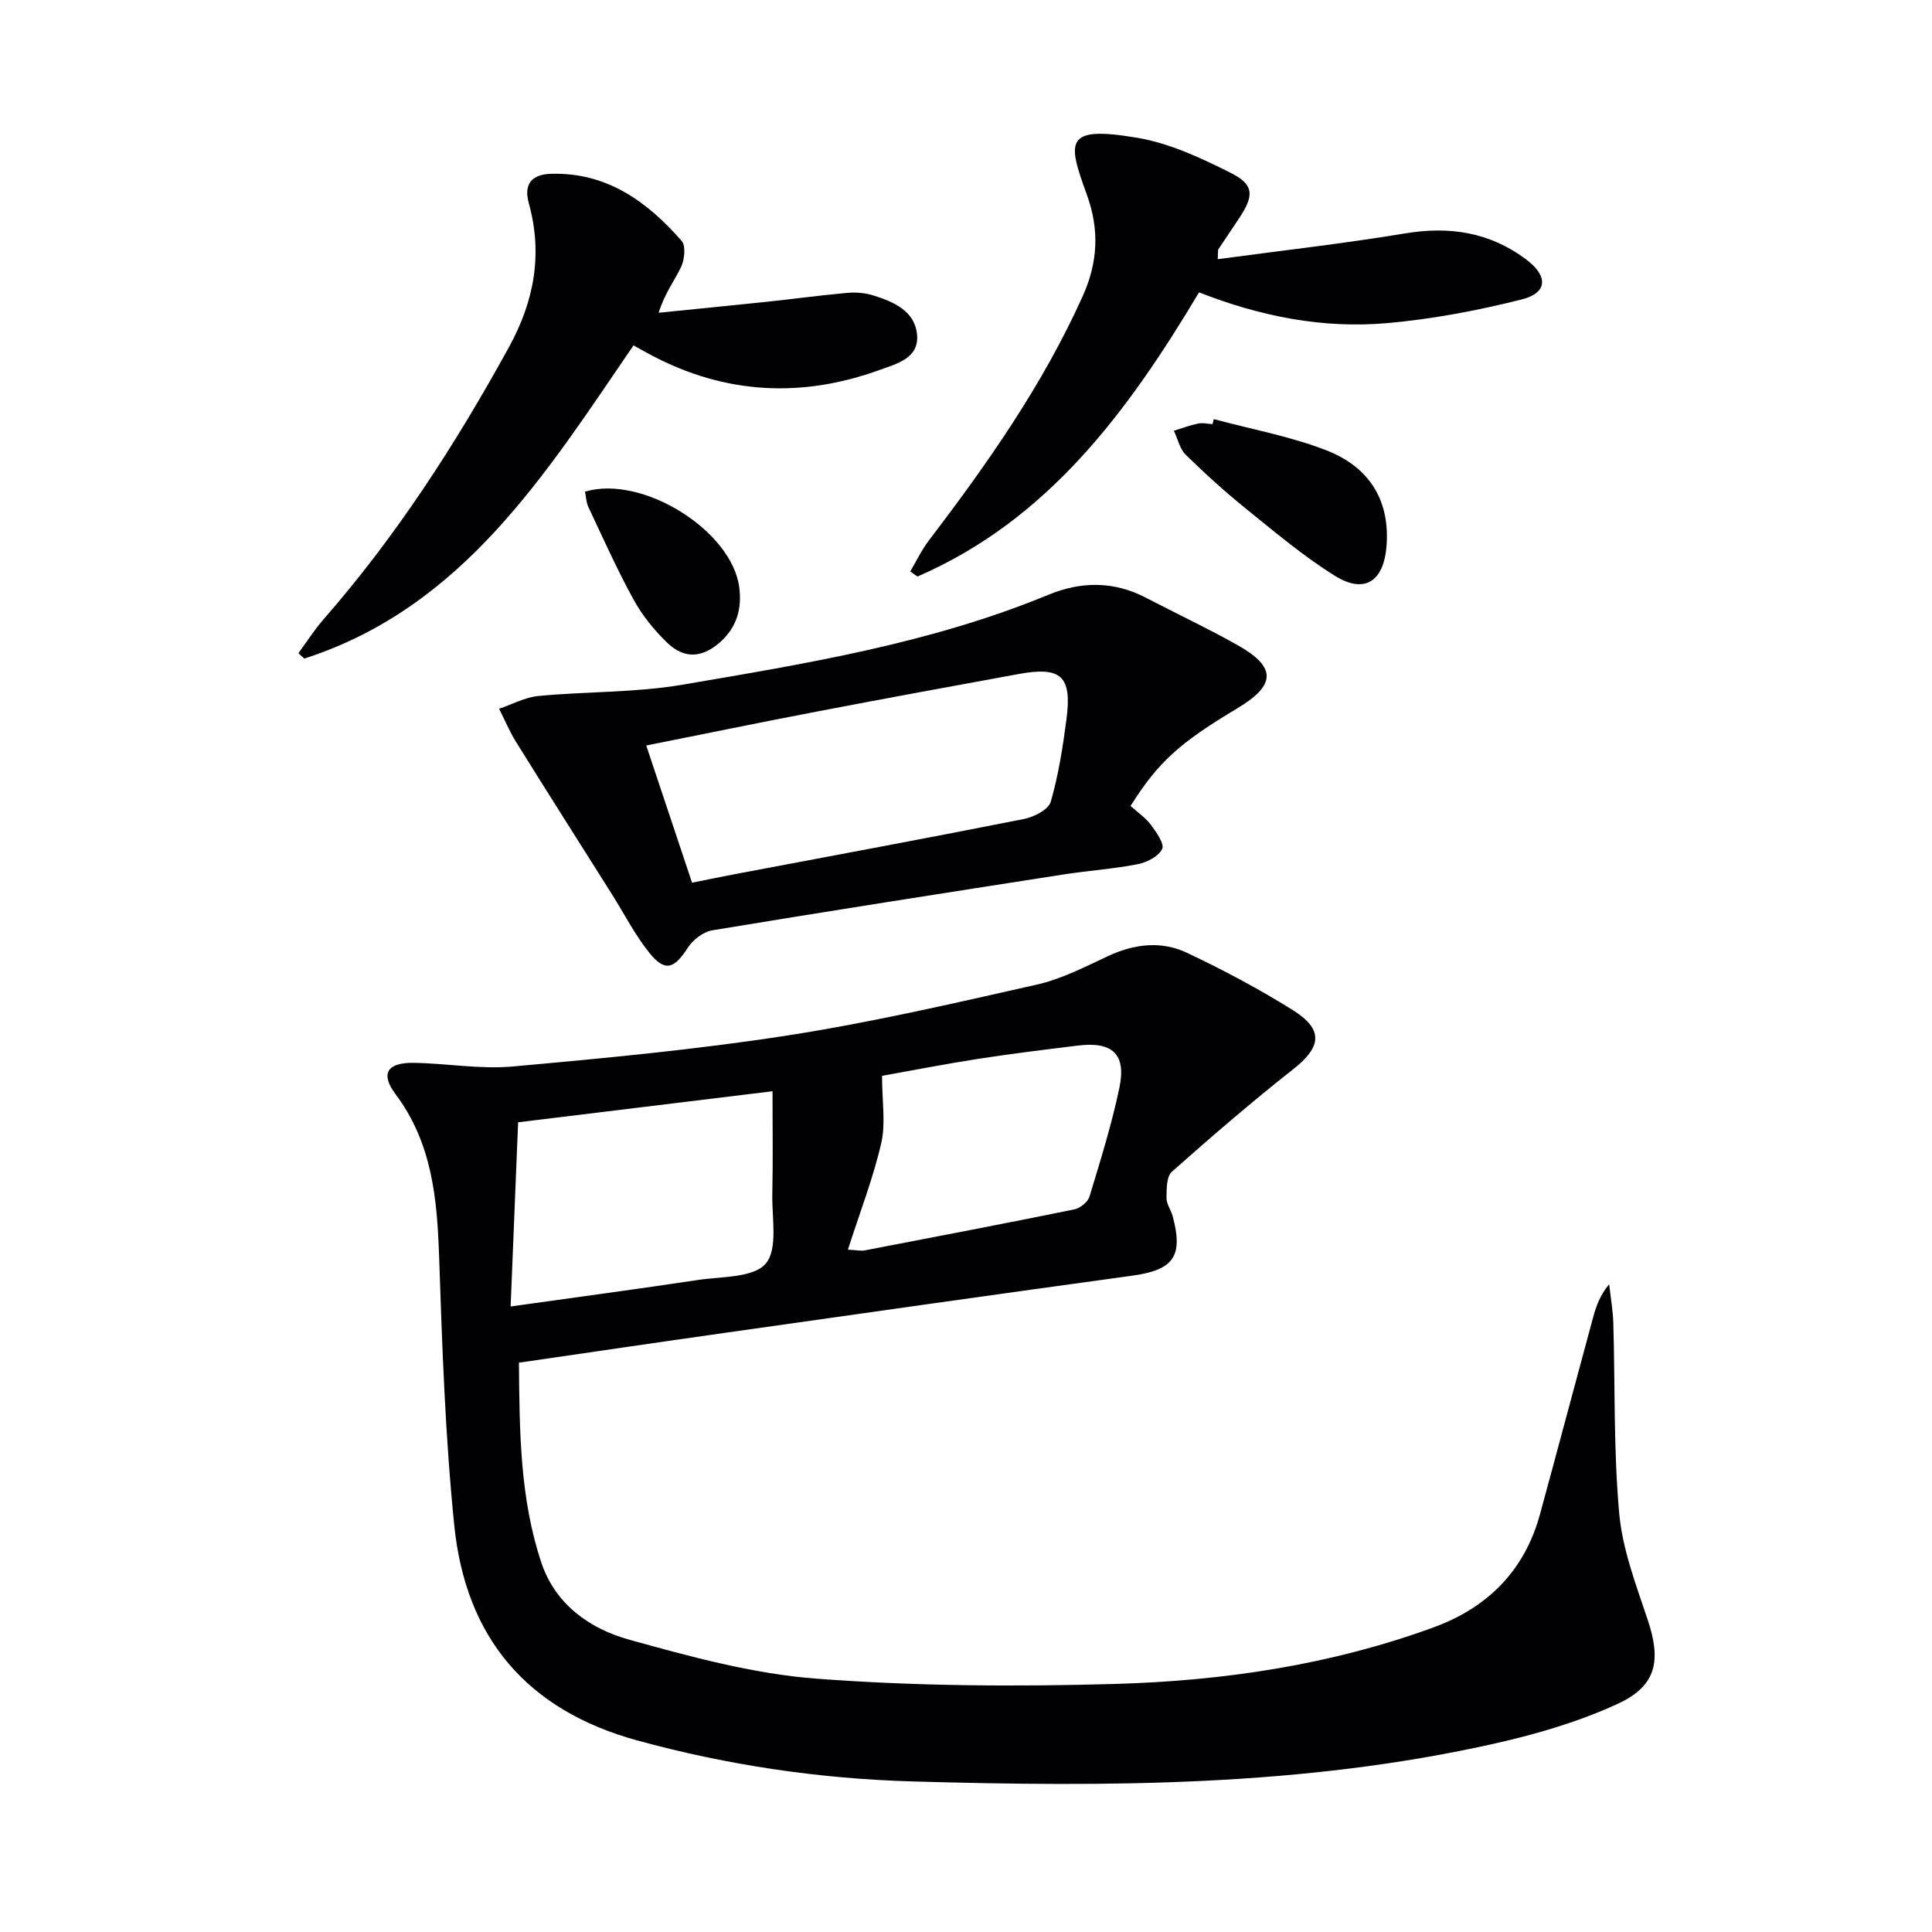 <svg enable-background="new 0 0 400 400" viewBox="0 0 400 400" xmlns="http://www.w3.org/2000/svg"><g fill="#010103"><path d="m107.44 282.13c.12 14.42.22 28.21 4.66 41.45 2.89 8.6 10.01 13.63 18.11 15.88 12.73 3.54 25.74 7.1 38.83 8.09 20.54 1.55 41.26 1.68 61.87 1.09 22.44-.64 44.66-3.94 65.92-11.72 11.13-4.07 18.8-11.7 21.99-23.35 3.71-13.59 7.32-27.2 11.01-40.8.64-2.35 1.45-4.65 3.33-6.88.3 2.68.78 5.36.86 8.05.38 13.14.04 26.33 1.22 39.39.68 7.46 3.48 14.8 5.89 22 2.82 8.39 1.89 13.69-6.12 17.39-8.02 3.71-16.72 6.27-25.37 8.22-39.78 8.99-80.24 9.04-120.67 7.89-19.23-.55-38.29-3.35-57-8.48-23.01-6.3-35.57-21.4-37.92-44.55-1.88-18.49-2.51-37.13-3.14-55.73-.41-11.98-1.47-23.46-9.01-33.52-3.21-4.28-1.74-6.58 3.76-6.5 6.81.1 13.69 1.36 20.42.76 19.01-1.71 38.06-3.5 56.91-6.42 17.34-2.69 34.5-6.66 51.64-10.53 5.1-1.15 9.95-3.65 14.75-5.9 5.45-2.55 11.05-3.21 16.38-.69 7.5 3.55 14.87 7.46 21.9 11.86 6.42 4.02 5.95 7.62.1 12.23-8.61 6.78-16.93 13.95-25.13 21.23-1.13 1-1.1 3.59-1.12 5.45-.01 1.24.93 2.47 1.28 3.75 2.25 8.38.16 11.16-8.47 12.34-27.95 3.83-55.87 7.8-83.8 11.76-14.1 1.99-28.21 4.08-43.08 6.24zm-.17-49.77c-.51 12.59-1.02 24.94-1.55 38.13 13.59-1.91 26.22-3.59 38.82-5.49 4.87-.73 11.46-.42 13.99-3.38 2.57-3.01 1.26-9.46 1.37-14.42.15-6.92.04-13.85.04-21.27-18.02 2.21-35.1 4.29-52.67 6.43zm68.28 26.37c1.88.09 2.72.3 3.49.15 14.48-2.78 28.96-5.55 43.4-8.49 1.21-.25 2.79-1.54 3.13-2.66 2.26-7.46 4.6-14.93 6.19-22.54 1.45-6.95-1.44-9.59-8.55-8.72-6.92.85-13.84 1.69-20.72 2.76-7.11 1.11-14.17 2.5-19.87 3.51 0 5.3.78 9.82-.17 13.94-1.66 7.22-4.38 14.19-6.9 22.05z"/><path d="m234.07 166.86c1.59 1.44 3.17 2.49 4.22 3.92 1.12 1.52 2.84 3.96 2.32 5-.77 1.55-3.19 2.78-5.09 3.15-5.04.98-10.2 1.32-15.28 2.11-24.26 3.78-48.53 7.56-72.76 11.57-1.89.31-4.04 1.99-5.11 3.65-2.79 4.34-4.69 5.01-7.89 1.06-3-3.71-5.19-8.06-7.76-12.13-6.63-10.52-13.31-21.02-19.88-31.58-1.35-2.17-2.35-4.58-3.5-6.87 2.72-.92 5.38-2.38 8.16-2.65 9.92-.94 20.01-.66 29.79-2.33 25.66-4.37 51.42-8.57 75.72-18.6 6.77-2.8 13.55-2.89 20.21.58 6.34 3.3 12.83 6.35 19.06 9.86 8.03 4.53 7.91 8.25-.09 13.04-12.05 7.2-16.39 11.14-22.12 20.22zm-90.79 15.89c3.6-.72 6.36-1.29 9.12-1.81 19.88-3.76 39.77-7.44 59.62-11.38 2.07-.41 5.06-1.95 5.53-3.57 1.6-5.55 2.5-11.34 3.25-17.08 1.17-8.91-1.08-10.97-9.85-9.37-14.02 2.55-28.03 5.14-42.03 7.82-11.54 2.21-23.05 4.58-35.12 6.99 3.21 9.64 6.29 18.85 9.48 28.4z"/><path d="m61.78 135.24c1.72-2.34 3.29-4.82 5.19-7 15.09-17.25 27.4-36.34 38.41-56.38 5.24-9.55 7.01-19.27 4.11-29.75-1.19-4.32.9-6.04 4.71-6.13 11.46-.29 19.83 5.77 26.92 13.89.89 1.02.62 3.81-.08 5.33-1.3 2.81-3.32 5.3-4.68 9.55 7.41-.75 14.82-1.47 22.22-2.25 5.61-.59 11.19-1.36 16.81-1.86 1.79-.16 3.73-.01 5.44.53 4.21 1.33 8.61 3.22 9.04 8.16.43 4.87-4.28 6-7.71 7.25-16.13 5.86-31.95 5.06-47.24-3-1.16-.61-2.3-1.27-3.76-2.07-18.18 26.57-35.28 54.24-68.16 64.84-.4-.36-.81-.73-1.22-1.11z"/><path d="m252.12 53.66c13.19-1.78 26.02-3.22 38.74-5.33 9.2-1.53 17.49-.29 25.02 5.31 4.68 3.47 4.63 6.99-.88 8.37-9.12 2.29-18.48 4.07-27.84 4.89-13.22 1.16-26.13-1.35-38.91-6.37-14.67 24.55-31.21 47.1-58.31 58.84-.49-.35-.98-.7-1.48-1.06 1.27-2.14 2.34-4.43 3.84-6.4 12.12-15.89 23.57-32.19 31.83-50.52 3.17-7.03 3.56-13.78.85-21.2-4.02-11.04-4.6-14.21 10.5-11.66 6.68 1.13 13.2 4.18 19.34 7.27 4.83 2.43 4.83 4.65 1.83 9.23-1.45 2.22-2.96 4.41-4.43 6.62-.06.11-.01.31-.1 2.01z"/><path d="m251.3 86.77c7.79 2.1 15.83 3.56 23.3 6.46 9.31 3.62 13.23 10.83 12.45 20-.61 7.18-4.58 9.77-10.65 6-6.45-4.01-12.34-8.98-18.27-13.77-4.39-3.54-8.6-7.35-12.63-11.3-1.25-1.22-1.66-3.3-2.46-4.98 1.67-.51 3.32-1.14 5.02-1.49.94-.2 1.98.07 2.98.12.08-.35.17-.7.26-1.04z"/><path d="m121.12 101.79c11.92-3.56 30.45 8.12 31.94 19.85.55 4.38-.49 8.17-3.89 11.24-3.64 3.28-7.4 3.68-11.01.21-2.71-2.6-5.18-5.66-6.98-8.94-3.42-6.22-6.32-12.73-9.35-19.15-.47-.97-.49-2.15-.71-3.21z"/></g></svg>